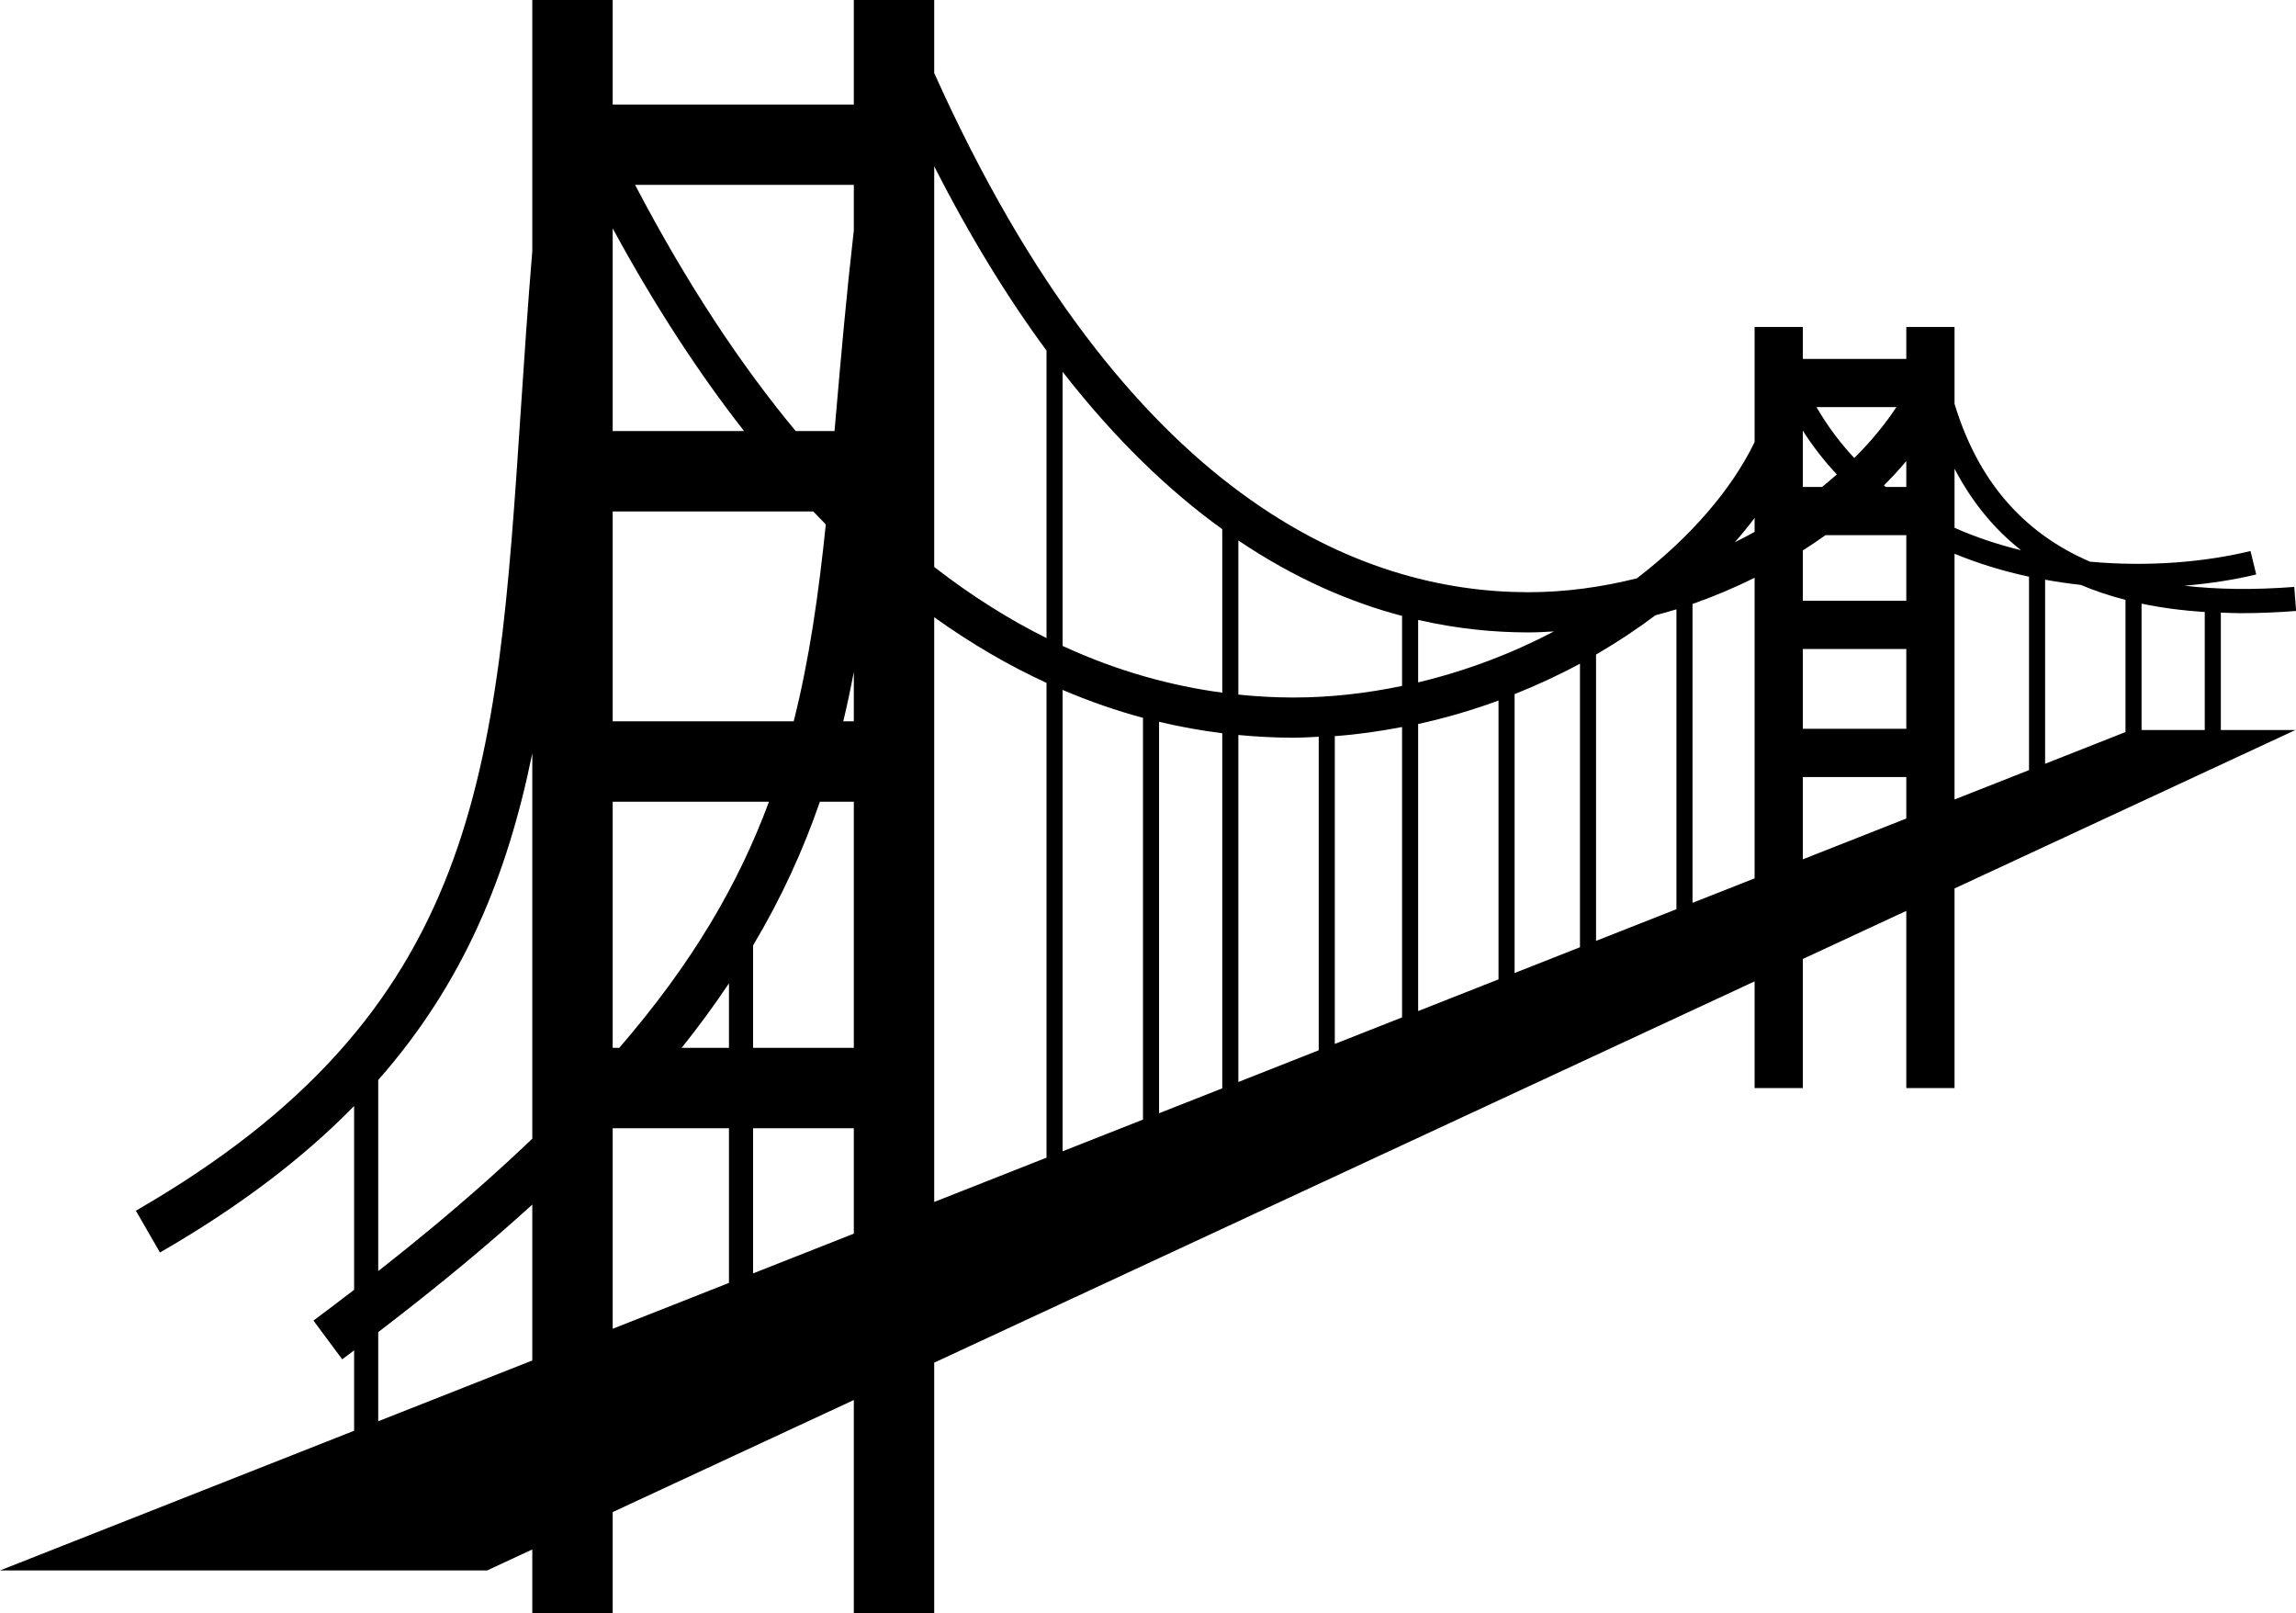 <?xml version="1.0" encoding="UTF-8" standalone="no"?><svg xmlns="http://www.w3.org/2000/svg" xmlns:xlink="http://www.w3.org/1999/xlink" fill="#000000" height="464.9" preserveAspectRatio="xMidYMid meet" version="1" viewBox="0.0 -0.0 661.7 464.9" width="661.7" zoomAndPan="magnify"><g id="change1_1"><path d="M 563.289 159.566 C 570.25 162.414 577.461 164.621 584.758 166.172 L 584.758 221.902 L 563.289 230.367 Z M 519.57 247.609 L 519.57 223.902 L 549.391 223.902 L 549.391 235.852 Z M 487.777 260.148 L 487.777 174.02 C 493.992 171.855 499.969 169.324 505.672 166.48 L 505.672 253.094 Z M 269.238 177.859 C 280.164 185.664 291 191.902 301.605 196.773 L 301.605 333.57 L 269.238 346.336 Z M 217.035 366.922 L 217.035 325.098 L 246.07 325.098 L 246.07 355.469 Z M 176.574 325.098 L 210.086 325.098 L 210.086 369.664 L 176.574 382.879 Z M 109.004 409.527 L 109.004 383.848 C 117.828 377.094 126.191 370.441 133.941 363.996 C 140.848 358.25 147.316 352.625 153.406 347.094 L 153.406 392.016 Z M 109.004 311.195 C 133.719 283.133 146.281 252.066 153.406 217.043 L 153.406 328.105 C 144.879 336.254 135.492 344.621 125.051 353.309 C 119.961 357.543 114.594 361.875 109.004 366.262 Z M 246.07 66.363 C 243.926 85.125 242.395 102.516 240.992 118.648 C 240.832 120.523 240.672 122.359 240.508 124.203 L 229.309 124.203 C 213.574 105.246 198.016 81.898 183.035 53.277 L 246.07 53.277 Z M 217.035 272.418 C 225.305 258.547 231.504 244.855 236.289 231.008 L 246.07 231.008 L 246.07 301.93 L 217.035 301.93 Z M 210.086 283.34 L 210.086 301.93 L 196.453 301.93 C 201.469 295.66 205.973 289.477 210.086 283.34 Z M 176.574 124.203 L 176.574 65.797 C 188.871 88.445 201.566 107.758 214.434 124.203 Z M 178.469 301.93 L 176.574 301.93 L 176.574 231.008 L 221.613 231.008 C 212.922 254.52 199.652 277.43 178.469 301.93 Z M 237.996 151.117 C 235.898 171.355 233.258 189.965 228.742 207.84 L 176.574 207.84 L 176.574 147.371 L 234.406 147.371 C 235.602 148.625 236.797 149.906 237.996 151.117 Z M 246.07 193.582 L 246.07 207.84 L 243.031 207.84 C 244.16 203.133 245.164 198.383 246.07 193.582 Z M 301.605 101.02 L 301.605 183.867 C 291 178.594 280.164 171.848 269.238 163.371 L 269.238 47.918 C 279.707 68.488 290.562 86.051 301.605 101.02 Z M 352.254 152.484 L 352.254 199.586 C 337.828 197.656 322.336 193.539 306.238 186.121 L 306.238 107.121 C 321.445 126.66 336.949 141.453 352.254 152.484 Z M 440.43 182.23 C 442.926 182.23 445.387 182.078 447.848 181.945 C 435.848 188.242 422.633 193.297 408.703 196.629 L 408.703 178.625 C 419.789 181.168 430.34 182.199 440.09 182.227 C 440.203 182.23 440.312 182.23 440.43 182.23 Z M 459.977 188.602 C 466.031 185.094 471.738 181.305 477.094 177.281 C 479.125 176.742 481.152 176.191 483.145 175.57 L 483.145 261.977 L 459.977 271.113 Z M 436.504 200.012 C 443.039 197.398 449.344 194.477 455.344 191.234 L 455.344 272.941 L 436.504 280.371 Z M 408.703 208.617 C 416.676 206.871 424.418 204.598 431.867 201.859 L 431.867 282.199 L 408.703 291.336 Z M 384.684 212.113 C 391.27 211.641 397.719 210.699 404.07 209.488 L 404.07 293.16 L 384.684 300.805 Z M 372.852 200.984 C 372.734 200.984 372.609 200.984 372.492 200.984 C 367.477 200.973 362.258 200.699 356.887 200.145 L 356.887 155.734 C 373.109 166.668 389.039 173.5 404.07 177.48 L 404.07 197.645 C 393.949 199.754 383.504 200.984 372.852 200.984 Z M 356.887 211.781 C 362.234 212.293 367.449 212.555 372.465 212.566 C 372.602 212.566 372.727 212.566 372.863 212.566 C 375.281 212.566 377.66 212.398 380.055 212.293 L 380.055 302.633 L 356.887 311.77 Z M 329.406 322.605 L 306.238 331.742 L 306.238 198.797 C 314.113 202.148 321.859 204.816 329.406 206.84 Z M 334.039 207.988 C 340.266 209.469 346.344 210.539 352.254 211.27 L 352.254 313.594 L 334.039 320.777 Z M 505.672 149.254 L 505.672 153.262 C 503.805 154.293 501.91 155.285 499.973 156.242 C 501.996 153.938 503.895 151.609 505.672 149.254 Z M 519.57 187.008 L 549.391 187.008 L 549.391 210.004 L 519.57 210.004 Z M 526.098 154.207 L 549.391 154.207 L 549.391 173.105 L 519.57 173.105 L 519.57 158.605 C 521.805 157.18 523.992 155.723 526.098 154.207 Z M 534.406 131.977 C 530.332 127.641 526.668 122.77 523.512 117.312 L 546.527 117.312 C 543.25 122.289 539.184 127.219 534.406 131.977 Z M 519.57 140.309 L 519.57 124.098 C 522.516 128.703 525.793 132.902 529.375 136.707 C 527.992 137.926 526.57 139.129 525.102 140.309 Z M 549.391 140.309 L 543.504 140.309 C 543.316 140.16 543.125 140.027 542.941 139.883 C 545.227 137.578 547.395 135.238 549.391 132.859 Z M 582.477 158.555 C 575.922 156.957 569.477 154.816 563.289 152.078 L 563.289 135.055 C 568.215 144.5 574.586 152.348 582.477 158.555 Z M 599.641 168.527 C 603.691 170.234 607.988 171.684 612.559 172.848 L 612.559 210.938 L 589.395 220.074 L 589.395 167.039 C 592.812 167.648 596.23 168.164 599.641 168.527 Z M 635.402 210.355 L 617.191 210.355 L 617.191 173.941 C 622.891 175.125 628.953 175.934 635.402 176.34 Z M 640.039 210.355 L 640.039 176.52 C 641.973 176.586 643.871 176.684 645.871 176.684 C 650.945 176.684 656.242 176.469 661.734 176.047 L 661.199 169.117 C 649.641 170.008 639.117 169.871 629.539 168.773 C 636.938 168.137 643.961 167.055 650.234 165.527 L 648.59 158.777 C 635.461 161.965 619.117 163.387 602.332 161.844 C 582.91 153.484 569.969 138.379 563.289 116.348 L 563.289 94.203 L 549.391 94.203 L 549.391 103.414 L 519.57 103.414 L 519.57 94.203 L 505.672 94.203 L 505.672 127.371 C 499.156 140.902 487.305 154.688 471.75 166.641 C 461.691 169.16 451.184 170.645 440.422 170.645 C 440.32 170.645 440.219 170.645 440.117 170.641 C 392.621 170.523 324.621 144.316 269.238 21.047 L 269.238 -0.004 L 246.07 -0.004 L 246.07 30.113 L 176.574 30.113 L 176.574 -0.004 L 153.406 -0.004 L 153.406 72.359 C 152.07 88.387 151.055 103.68 150.102 118.023 C 143.195 222.504 138.633 291.523 39.16 348.855 L 46.102 360.902 C 69.199 347.59 87.488 333.57 102.055 318.699 L 102.055 371.648 C 98.227 374.59 94.34 377.547 90.336 380.523 L 98.629 391.684 C 99.789 390.82 100.906 389.965 102.055 389.102 L 102.055 412.266 L 0 452.516 L 140.391 452.516 L 153.406 446.465 L 153.406 464.871 L 176.574 464.871 L 176.574 435.699 L 246.07 403.406 L 246.07 464.871 L 269.238 464.871 L 269.238 392.641 L 505.672 282.777 L 505.672 313.516 L 519.57 313.516 L 519.57 276.32 L 549.391 262.465 L 549.391 313.516 L 563.289 313.516 L 563.289 256.004 L 661.527 210.355 L 640.039 210.355" fill="#000000"/></g></svg>
